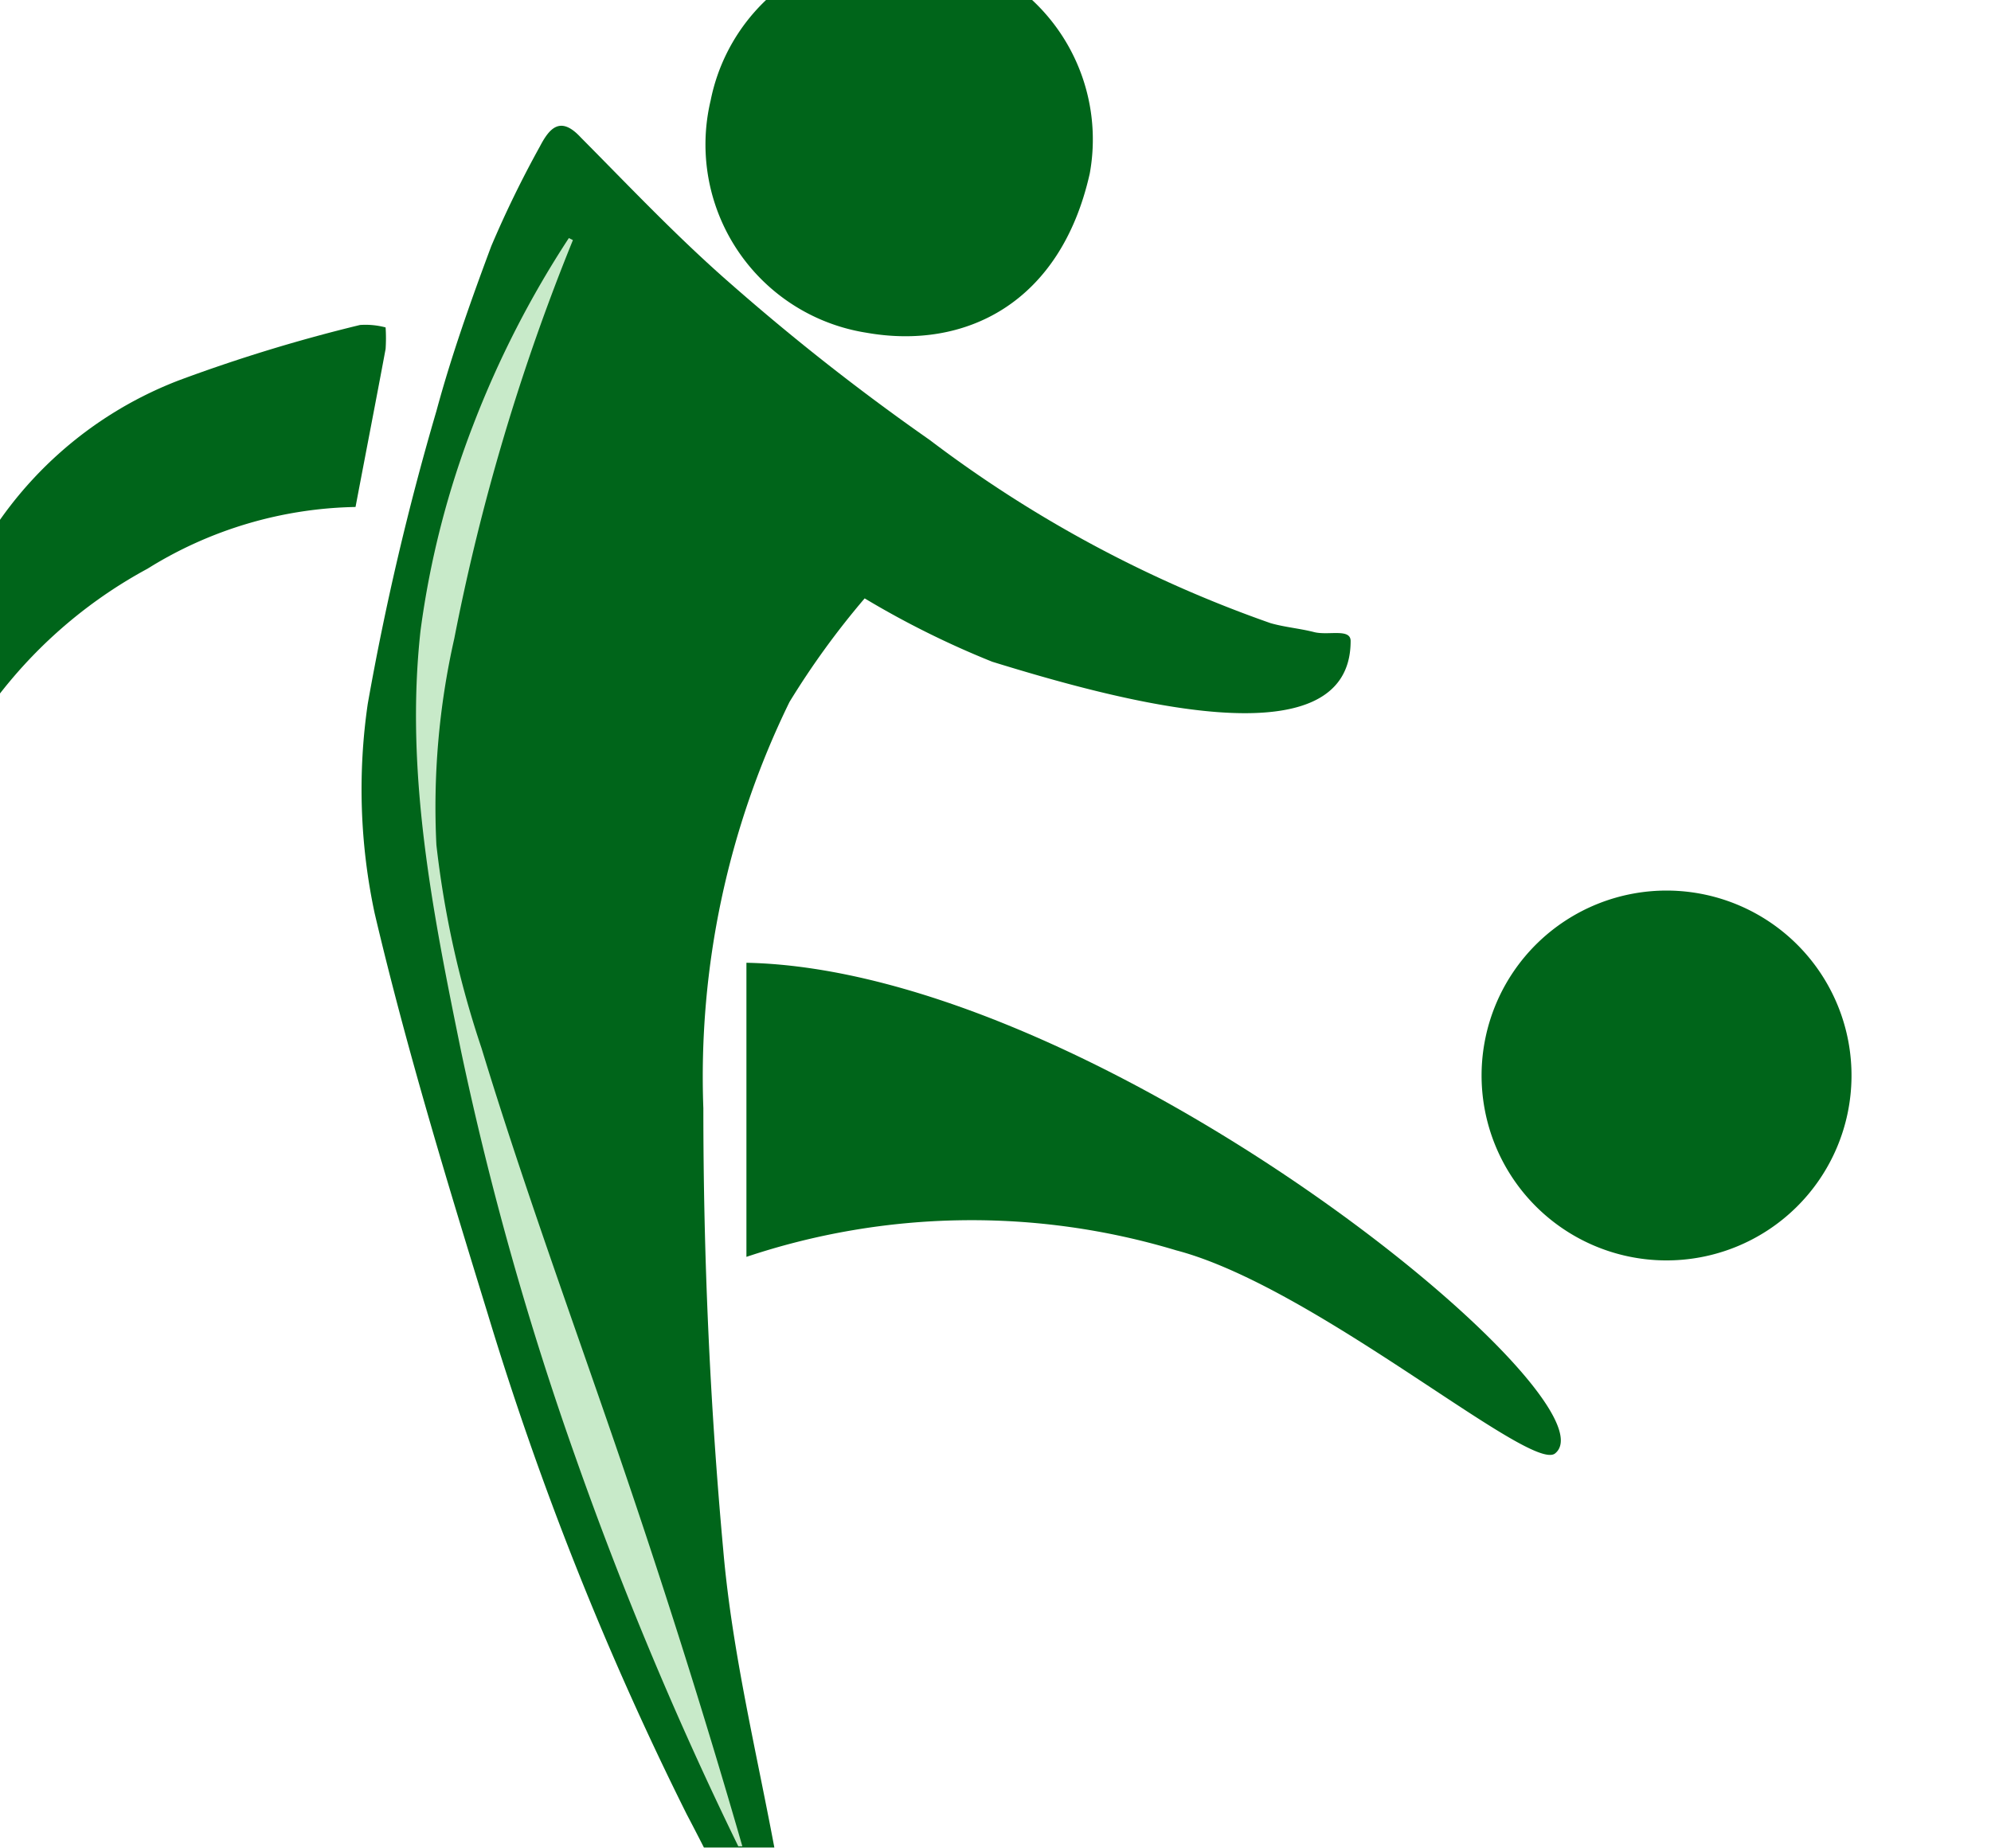 <svg id="Capa_1" data-name="Capa 1" xmlns="http://www.w3.org/2000/svg" xmlns:xlink="http://www.w3.org/1999/xlink" viewBox="0 0 49 45.49"><defs><style>.cls-1{fill:none;}.cls-2{clip-path:url(#clip-path);}.cls-3{fill:#00651a;}.cls-4{fill:#c8eac9;}</style><clipPath id="clip-path"><path class="cls-1" d="M49,38c0,4.13-4.31,7.48-9.63,7.48H9.63C4.31,45.49,0,42.14,0,38V7.48C0,3.35,4.31,0,9.63,0H39.37C44.69,0,49,3.35,49,7.48Z"/></clipPath></defs><title>deporte</title><path class="cls-1" d="M49,38c0,4.13-4.31,7.48-9.63,7.48H9.63C4.31,45.49,0,42.14,0,38V7.48C0,3.35,4.31,0,9.63,0H39.37C44.69,0,49,3.35,49,7.48Z"/><g class="cls-2"><path class="cls-3" d="M33.24,15.78c0,3.07-5.87,1.42-8.82.51a22.17,22.17,0,0,1-3.14-1.56,20,20,0,0,0-1.85,2.55,21,21,0,0,0-2.12,10c0,3.63.16,7.27.49,10.88.22,2.54.83,5,1.3,7.55A38.4,38.4,0,0,1,19.79,50a6,6,0,0,1-.65-.88c-.76-1.48-1.47-3-2.24-4.46A78.4,78.4,0,0,1,12,32.33c-1-3.25-2-6.53-2.78-9.85a14.61,14.61,0,0,1-.17-5.15,67.26,67.26,0,0,1,1.69-7.21c.37-1.37.85-2.72,1.35-4.06A26.19,26.19,0,0,1,13.29,3.6c.23-.44.5-.76,1-.22C15.51,4.61,16.68,5.85,18,7a56.3,56.3,0,0,0,4.88,3.83,30.63,30.63,0,0,0,8.39,4.51c.35.1.72.13,1.07.22S33.24,15.46,33.24,15.78Z"/><path class="cls-3" d="M45.47,27.41a4.55,4.55,0,0,1-8.91-1.87,4.55,4.55,0,1,1,8.91,1.87Z"/><path class="cls-3" d="M18.37,30.94c0-2.49,0-4.86,0-7.24,8.72.18,21.54,10.78,19.9,12.08-.61.48-5.89-4.1-9.32-5A17.45,17.45,0,0,0,18.37,30.94Z"/><path class="cls-3" d="M23-1.19a4.69,4.69,0,0,1,3.82,5.46c-.72,3.21-3.08,4.35-5.5,3.92a4.69,4.69,0,0,1-3.83-5.72A4.67,4.67,0,0,1,23-1.19Z"/><path class="cls-3" d="M9.49,8.06a4,4,0,0,1,0,.53c-.24,1.29-.49,2.57-.74,3.89A10,10,0,0,0,3.63,14,11.58,11.58,0,0,0-.53,17.81,11.42,11.42,0,0,1-1.4,19a.55.55,0,0,1-.28.14.91.91,0,0,1-.21-.43A10.48,10.48,0,0,1-.68,13.92,9.58,9.58,0,0,1,4.41,9.36,39.47,39.47,0,0,1,8.86,8,1.92,1.92,0,0,1,9.49,8.06Z"/></g><path class="cls-4" d="M14.1,5.91a53,53,0,0,0-2.92,9.81,18.82,18.82,0,0,0-.44,5.08,24.24,24.24,0,0,0,1.11,5c1,3.28,2.18,6.52,3.3,9.78s2.16,6.54,3.12,9.87l-.1,0a90,90,0,0,1-4-9.56,78.38,78.38,0,0,1-2.82-10c-.69-3.38-1.39-6.85-1-10.37a22.09,22.09,0,0,1,1.3-5.07A24.24,24.24,0,0,1,14,5.86Z"/></svg>